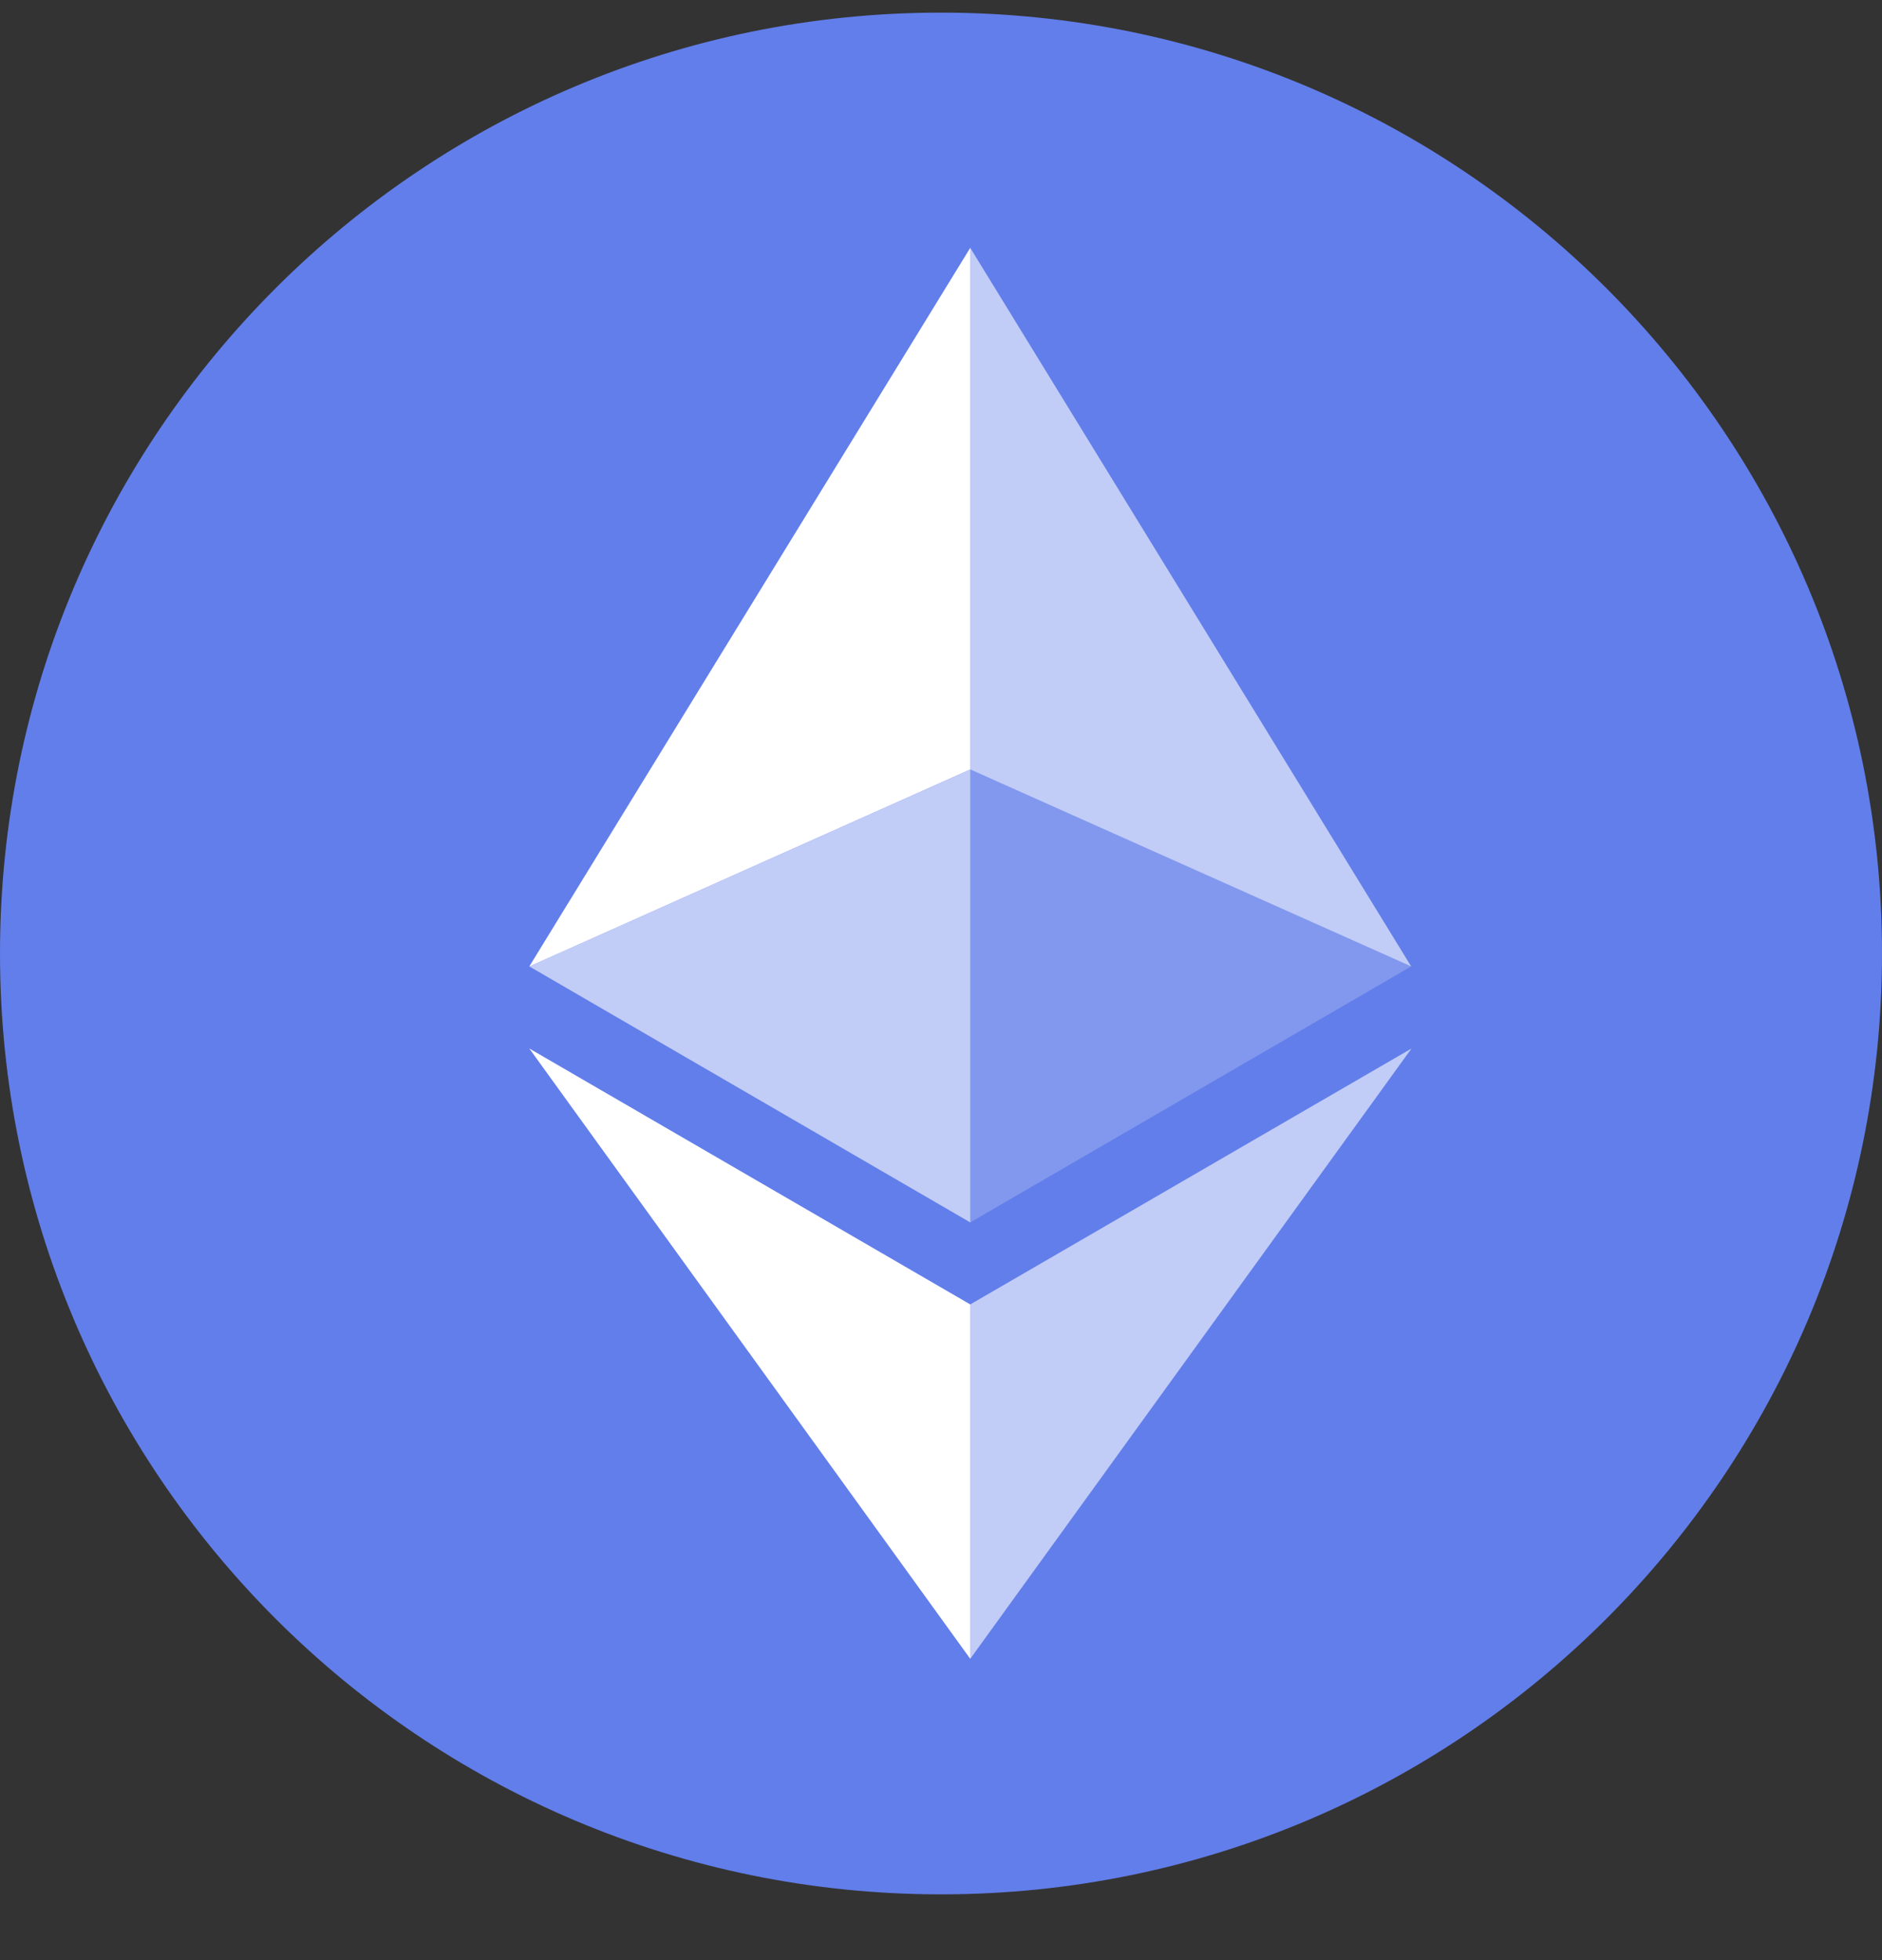 <svg width="24" height="25" viewBox="0 0 24 25" fill="none" xmlns="http://www.w3.org/2000/svg">
<rect x="0" y="0" width="24" height="25" fill="#333333" stroke="none"/>
<g id="Group">
<path id="Vector" d="M12 24.161C18.627 24.161 24 18.788 24 12.161C24 5.534 18.627 0.161 12 0.161C5.373 0.161 0 5.534 0 12.161C0 18.788 5.373 24.161 12 24.161Z" fill="#627EEA"/>
<g id="Group_2">
<path id="Vector_2" d="M12.373 3.161V9.814L17.996 12.326L12.373 3.161Z" fill="white" fill-opacity="0.602"/>
<path id="Vector_3" d="M12.373 3.161L6.75 12.326L12.373 9.814V3.161Z" fill="white"/>
<path id="Vector_4" d="M12.373 16.637V21.157L18 13.373L12.373 16.637Z" fill="white" fill-opacity="0.602"/>
<path id="Vector_5" d="M12.373 21.157V16.637L6.75 13.373L12.373 21.157Z" fill="white"/>
<path id="Vector_6" d="M12.373 15.591L17.996 12.326L12.373 9.815V15.591Z" fill="white" fill-opacity="0.2"/>
<path id="Vector_7" d="M6.75 12.326L12.373 15.591V9.815L6.75 12.326Z" fill="white" fill-opacity="0.602"/>
</g>
</g>
</svg>
